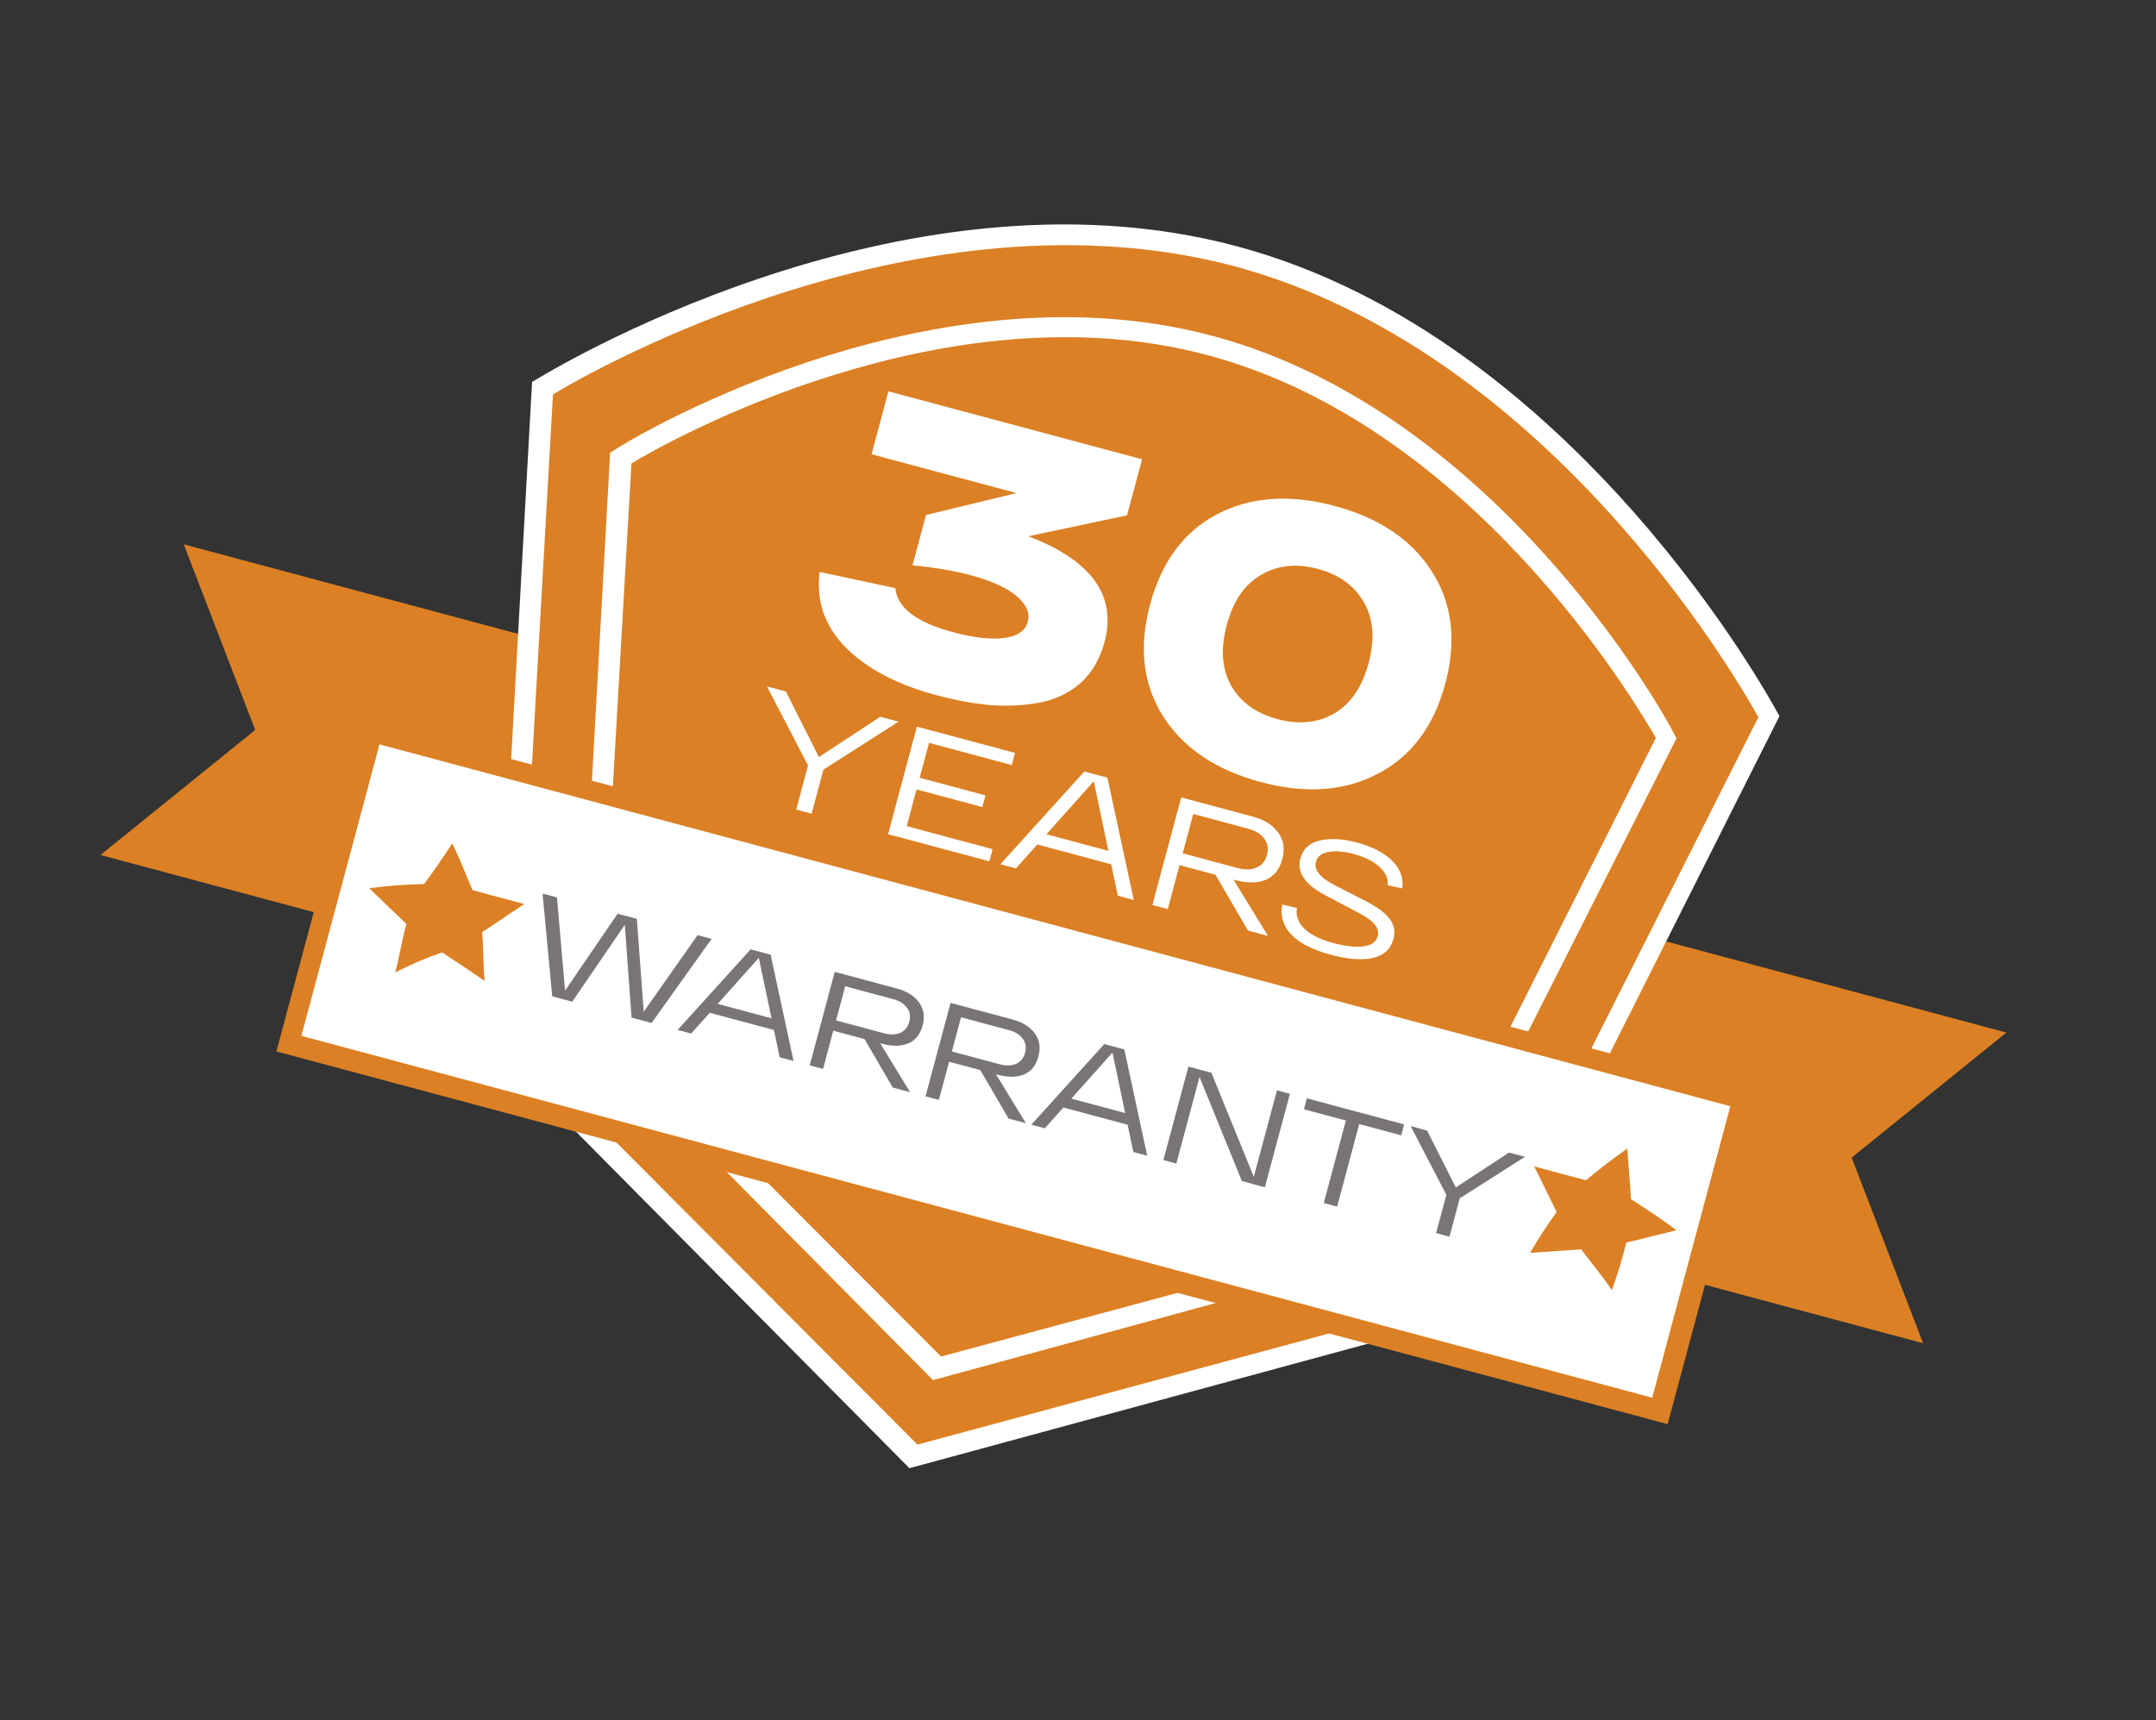 <?xml version="1.0" encoding="UTF-8"?> <svg xmlns="http://www.w3.org/2000/svg" width="213" height="170" viewBox="0 0 213 170" fill="none"><rect x="0" y="0" width="213" height="170" fill="#333333" stroke="none"/><g clip-path="url(#clip0_45_290)"><path d="M56.624 64.099L18.152 53.791L25.213 72.136L9.925 84.493L48.397 94.802L56.624 64.099Z" fill="#DB8024"></path><path d="M159.907 91.774L198.219 102.04L182.932 114.397L189.993 132.742L151.681 122.476L159.907 91.774Z" fill="#DB8024"></path><path d="M122.141 25.341C88.618 16.358 53.635 38.364 53.635 38.364L49.91 103.349L90.177 143.992L145.691 129.013L174.957 70.873C174.957 70.873 155.824 34.366 122.141 25.341Z" fill="#DB8024"></path><path d="M89.844 145.09L48.906 103.758L52.566 37.739L52.97 37.508C53.374 37.277 88.676 15.356 122.199 24.338C155.723 33.321 175.335 69.956 175.569 70.358L175.804 70.76L146.123 129.807L89.844 145.09ZM51.001 102.963L90.64 142.759L144.866 128.114L173.718 70.88C171.416 66.701 152.66 34.536 121.85 26.28C90.998 18.183 58.714 36.503 54.631 38.971L51.001 102.963Z" fill="white"></path><path d="M92.177 136.385L57.16 101.051L60.276 44.724L60.68 44.492C60.924 44.219 91.091 25.502 119.825 33.201C148.559 40.9 165.325 72.193 165.4 72.552L165.634 72.954L140.17 123.293L92.177 136.385ZM59.255 100.255L92.972 134.054L139.072 121.642L163.592 72.916C161.364 69.096 145.336 42.072 119.316 35.1C93.455 28.171 66.063 43.56 62.383 45.797L59.255 100.255Z" fill="white"></path><path d="M96.214 121.318L28.529 103.181L36.755 72.479L104.44 90.615L172.285 108.794L164.058 139.496L96.214 121.318Z" fill="white"></path><path d="M164.753 140.736L27.308 103.908L36.085 71.148L173.531 107.976L164.753 140.736ZM29.774 102.364L163.229 138.123L170.946 109.32L37.492 73.561L29.774 102.364Z" fill="#DB8024"></path><path d="M44.675 83.359C45.57 85.126 45.837 86.045 46.69 87.97C48.766 88.526 49.883 88.826 51.798 89.339C50.14 90.421 49.289 91.041 47.63 92.123C47.803 94.035 47.708 95.028 47.88 96.939C46.294 95.836 45.42 95.263 43.675 94.116C41.781 94.796 40.814 95.216 39.038 96.097C39.547 94.198 39.641 93.205 40.15 91.306C38.649 89.886 37.978 89.198 36.476 87.777C38.604 87.499 39.646 87.44 41.891 87.363C42.954 85.951 43.528 85.087 44.675 83.359Z" fill="#DB8024"></path><path d="M160.77 113.494C160.9 115.564 161.007 116.441 161.137 118.511C162.883 119.657 163.915 120.273 165.619 121.578C163.609 122.057 162.683 122.318 160.673 122.797C160.164 124.696 159.91 125.645 159.241 127.502C158.144 125.851 157.473 125.162 156.216 123.468C154.13 123.588 153.247 123.691 151.162 123.81C152.107 122.198 152.681 121.334 153.786 119.764C152.891 117.998 152.464 117.035 151.569 115.269C153.644 115.825 154.602 116.081 156.677 116.637C158.219 115.354 159.069 114.734 160.77 113.494Z" fill="#DB8024"></path><path d="M128.135 89.728C127.993 90.46 128.229 91.137 128.844 91.757C129.472 92.37 130.449 92.855 131.775 93.21C132.888 93.508 133.847 93.613 134.652 93.525C135.467 93.44 135.955 93.098 136.115 92.501C136.22 92.106 136.121 91.727 135.817 91.364C135.526 90.993 134.99 90.605 134.209 90.2L130.958 88.483C128.93 87.43 128.1 86.214 128.469 84.838C128.724 83.886 129.365 83.293 130.394 83.059C131.435 82.817 132.659 82.885 134.066 83.262C135.585 83.668 136.746 84.273 137.551 85.074C138.356 85.876 138.683 86.783 138.531 87.794L137.088 87.473C137.177 86.856 136.922 86.267 136.324 85.706C135.729 85.134 134.859 84.695 133.715 84.388C132.744 84.128 131.915 84.063 131.229 84.194C130.555 84.317 130.148 84.642 130.007 85.169C129.796 85.958 130.404 86.724 131.833 87.464L134.967 89.069C136.084 89.639 136.861 90.222 137.298 90.817C137.739 91.401 137.86 92.063 137.662 92.802C137.396 93.794 136.719 94.415 135.632 94.666C134.548 94.908 133.16 94.802 131.47 94.349C129.688 93.871 128.39 93.209 127.576 92.361C126.771 91.516 126.473 90.525 126.68 89.387L128.135 89.728Z" fill="white"></path><path d="M123.294 91.963L120.084 86.448L116.531 85.496L115.368 89.839L113.849 89.432L116.697 78.803L118.216 79.21L123.728 80.687C124.882 80.996 125.728 81.521 126.267 82.262C126.819 82.996 126.958 83.874 126.684 84.897C126.41 85.919 125.864 86.603 125.045 86.947C124.228 87.282 123.228 87.29 122.043 86.973L121.861 86.924L125.268 92.492L123.294 91.963ZM117.886 80.44L116.845 84.327L122.281 85.784C122.999 85.976 123.616 85.962 124.131 85.742C124.655 85.525 125.001 85.107 125.166 84.49C125.334 83.862 125.245 83.323 124.9 82.872C124.567 82.414 124.041 82.089 123.322 81.896L117.886 80.44Z" fill="white"></path><path d="M110.432 88.516L109.783 85.413L102.479 83.456L100.365 85.819L98.831 85.408L107.13 76.24L109.408 76.85L112.011 88.939L110.432 88.516ZM103.384 82.445L109.504 84.085L108.06 77.205L103.384 82.445Z" fill="white"></path><path d="M87.737 82.435L90.585 71.806L100.272 74.402L99.951 75.602L91.781 73.413L90.858 76.859L97.357 78.601L97.047 79.755L90.549 78.013L89.576 81.642L98.064 83.917L97.743 85.116L87.737 82.435Z" fill="white"></path><path d="M86.964 70.836L88.771 71.32L81.351 76.053L80.183 80.411L78.665 80.004L79.832 75.646L75.773 67.837L77.641 68.338L80.903 74.81L86.964 70.836Z" fill="white"></path><path d="M149.088 113.892L150.658 114.313L144.211 118.426L143.197 122.212L141.878 121.858L142.892 118.072L139.365 111.287L140.988 111.722L143.822 117.346L149.088 113.892Z" fill="#797575"></path><path d="M128.822 109.622L129.112 108.54L138.717 111.113L138.427 112.195L134.284 111.085L132.1 119.238L130.78 118.885L132.965 110.732L128.822 109.622Z" fill="#797575"></path><path d="M126.157 107.748L127.436 108.091L124.962 117.326L122.693 116.718L118.506 106.433L116.215 114.982L114.935 114.639L117.41 105.404L119.679 106.012L123.866 116.297L126.157 107.748Z" fill="#797575"></path><path d="M111.966 113.844L111.402 111.147L105.056 109.447L103.219 111.5L101.887 111.143L109.098 103.177L111.076 103.707L113.338 114.211L111.966 113.844ZM105.843 108.569L111.16 109.994L109.905 104.016L105.843 108.569Z" fill="#797575"></path><path d="M99.642 110.541L96.853 105.75L93.766 104.923L92.755 108.696L91.436 108.343L93.91 99.108L95.229 99.461L100.018 100.744C101.021 101.013 101.757 101.469 102.225 102.113C102.705 102.751 102.826 103.514 102.588 104.402C102.349 105.29 101.875 105.884 101.163 106.184C100.453 106.474 99.584 106.482 98.555 106.206L98.397 106.164L101.357 111.001L99.642 110.541ZM94.943 100.53L94.038 103.907L98.761 105.173C99.386 105.34 99.921 105.328 100.369 105.137C100.825 104.948 101.124 104.585 101.268 104.049C101.414 103.503 101.337 103.035 101.037 102.643C100.747 102.245 100.291 101.962 99.666 101.795L94.943 100.53Z" fill="#797575"></path><path d="M88.201 107.476L85.412 102.684L82.325 101.857L81.314 105.63L79.995 105.277L82.469 96.042L83.788 96.395L88.578 97.679C89.58 97.947 90.316 98.404 90.784 99.048C91.264 99.685 91.385 100.448 91.147 101.336C90.909 102.225 90.434 102.819 89.722 103.118C89.012 103.409 88.143 103.416 87.114 103.14L86.956 103.098L89.916 107.935L88.201 107.476ZM83.502 97.464L82.597 100.841L87.32 102.107C87.945 102.274 88.481 102.262 88.928 102.071C89.384 101.882 89.683 101.519 89.827 100.983C89.973 100.438 89.896 99.969 89.596 99.578C89.307 99.18 88.85 98.897 88.225 98.73L83.502 97.464Z" fill="#797575"></path><path d="M77.026 104.481L76.462 101.785L70.116 100.085L68.279 102.138L66.946 101.781L74.157 93.815L76.136 94.345L78.398 104.849L77.026 104.481ZM70.902 99.207L76.219 100.631L74.965 94.653L70.902 99.207Z" fill="#797575"></path><path d="M68.919 92.411L70.304 92.782L64.373 101.091L62.394 100.561L61.727 91.389L56.537 98.991L54.558 98.461L53.602 88.307L55.027 88.689L55.826 97.896L61.016 90.294L62.916 90.803L63.597 99.978L68.919 92.411Z" fill="#797575"></path></g><path d="M114.903 70.781C112.918 67.637 112.491 63.955 113.622 59.735C114.753 55.514 116.963 52.539 120.254 50.809C123.57 49.086 127.439 48.816 131.86 50.001C136.281 51.186 139.484 53.35 141.469 56.494C143.479 59.644 143.919 63.329 142.788 67.55C141.657 71.77 139.434 74.742 136.118 76.465C132.827 78.195 128.971 78.468 124.55 77.283C120.128 76.099 116.913 73.931 114.903 70.781ZM124.582 56.815C122.957 57.753 121.829 59.403 121.196 61.764C120.563 64.126 120.712 66.131 121.644 67.781C122.581 69.405 124.106 70.5 126.216 71.066C128.326 71.631 130.193 71.445 131.818 70.507C133.449 69.544 134.581 67.882 135.214 65.52C135.846 63.159 135.694 61.166 134.756 59.541C133.825 57.892 132.304 56.784 130.194 56.219C128.084 55.653 126.213 55.852 124.582 56.815Z" fill="white"></path><path d="M101.582 52.995C107.838 55.371 110.35 58.858 109.118 63.455C108.68 65.088 107.923 66.407 106.847 67.41C105.777 68.389 104.469 69.049 102.924 69.388C101.386 69.703 99.756 69.805 98.036 69.694C96.322 69.558 94.473 69.224 92.489 68.692C88.645 67.663 85.671 66.099 83.568 64C81.49 61.908 80.623 59.415 80.969 56.519L88.455 58.121C88.637 60.054 90.537 61.506 94.154 62.475C96.189 63.02 97.861 63.212 99.17 63.051C100.503 62.897 101.295 62.355 101.544 61.426C101.773 60.572 101.405 59.733 100.441 58.909C99.502 58.092 97.953 57.394 95.792 56.815C94.235 56.398 92.354 56.082 90.149 55.868L91.482 50.895L100.423 48.726L86.104 44.89L87.77 38.672L112.829 45.386L111.344 50.926L101.582 52.995Z" fill="white"></path><defs><clipPath id="clip0_45_290"><rect width="186.419" height="125.011" fill="white" transform="translate(32.485 0.3) rotate(15)"></rect></clipPath></defs></svg> 